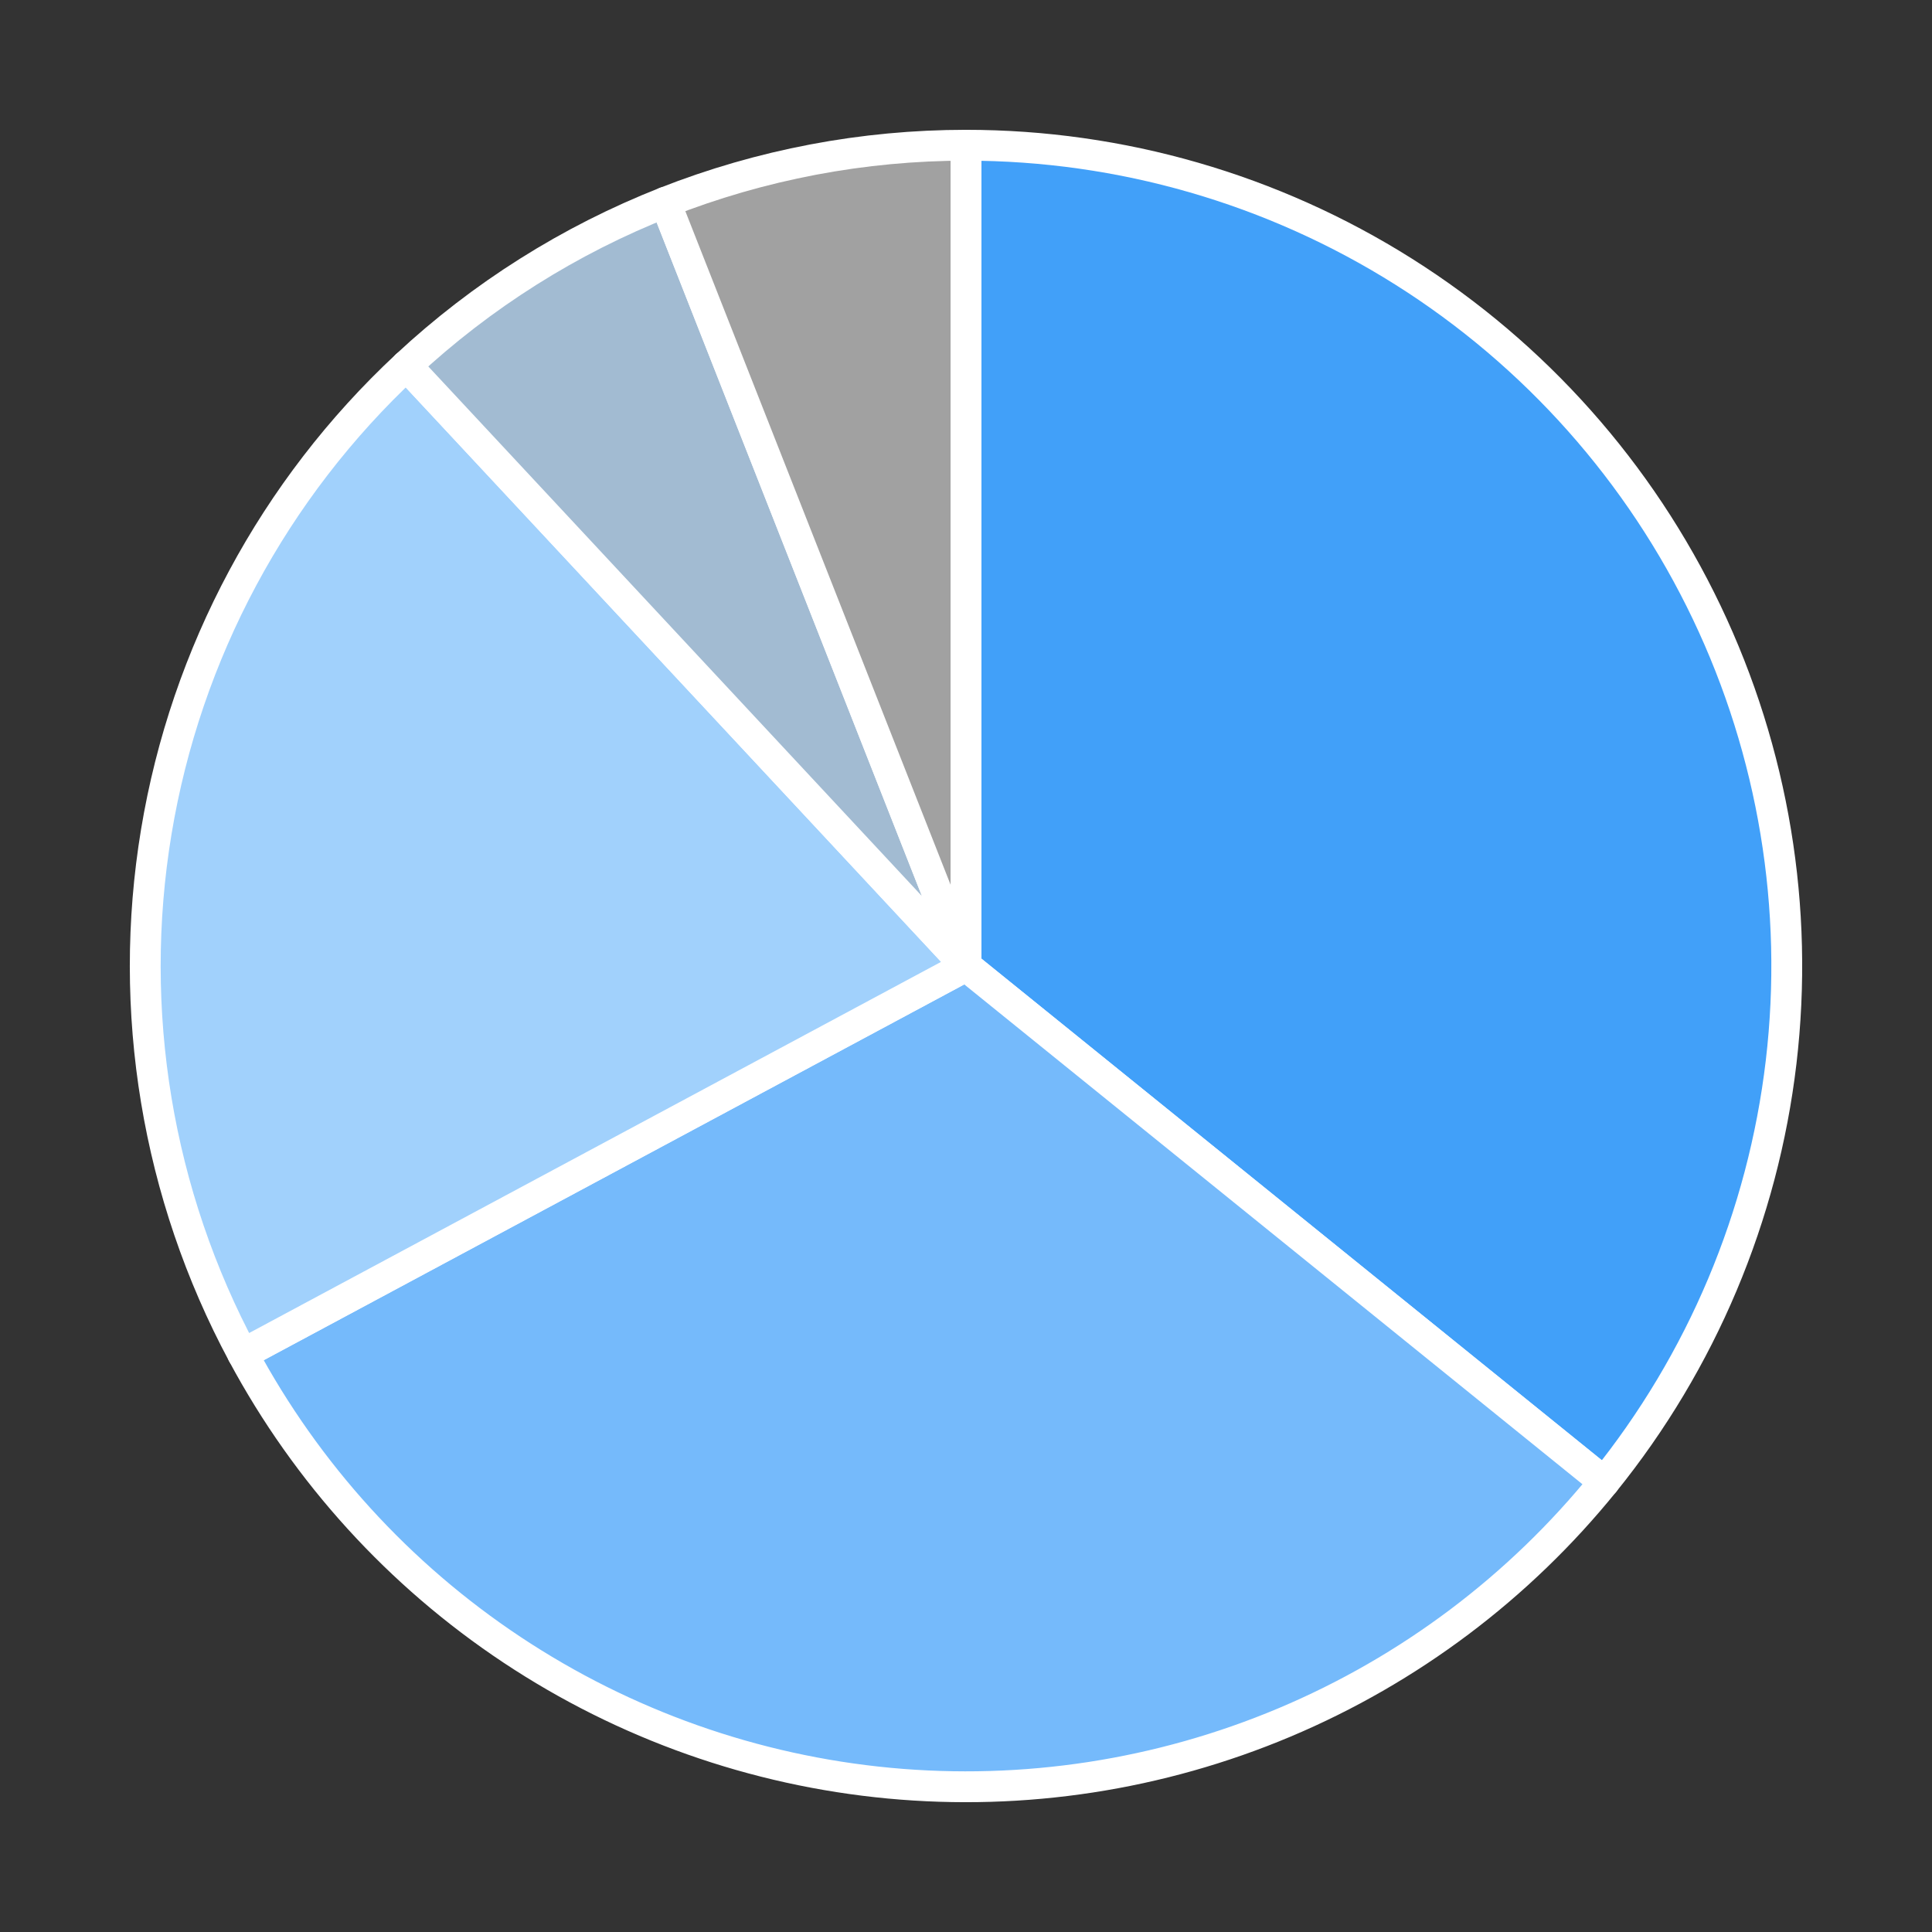 <?xml version="1.0" encoding="utf-8" standalone="no"?>
<!DOCTYPE svg PUBLIC "-//W3C//DTD SVG 1.1//EN"
  "http://www.w3.org/Graphics/SVG/1.1/DTD/svg11.dtd">
<!-- Created with matplotlib (https://matplotlib.org/) -->
<svg height="125.28pt" version="1.1" viewBox="0 0 125.28 125.28" width="125.28pt" xmlns="http://www.w3.org/2000/svg" xmlns:xlink="http://www.w3.org/1999/xlink">
 <rect x="0" y="0" width="125.28" height="125.28" fill="#333333" stroke="none"/>
 <defs>
  <style type="text/css">
*{stroke-linecap:butt;stroke-linejoin:round;}
  </style>
 </defs>
 <g id="figure_1">
  <g id="patch_1">
   <path d="M 0 125.28 
L 125.28 125.28 
L 125.28 0 
L 0 0 
z
" style="fill:none;"/>
  </g>
  <g id="axes_1">
   <g id="patch_2">
    <path d="M 104.028 96.102 
C 110.345 88.288 114.322 78.843 115.497 68.865 
C 116.672 58.886 114.998 48.776 110.669 39.708 
C 106.34 30.641 99.53 22.983 91.031 17.623 
C 82.533 12.263 72.688 9.418 62.64 9.418 
L 62.64 62.64 
L 104.028 96.102 
z
" style="fill:#41a0f9;stroke:#ffffff;stroke-linejoin:miter;stroke-width:2;"/>
   </g>
   <g id="patch_3">
    <path d="M 15.739 87.798 
C 19.888 95.533 25.888 102.124 33.201 106.979 
C 40.514 111.835 48.916 114.807 57.656 115.629 
C 66.396 116.451 75.205 115.098 83.295 111.691 
C 91.385 108.284 98.509 102.928 104.028 96.102 
L 62.64 62.64 
L 15.739 87.798 
z
" style="fill:#75bafb;stroke:#ffffff;stroke-linejoin:miter;stroke-width:2;"/>
   </g>
   <g id="patch_4">
    <path d="M 26.353 23.706 
C 17.757 31.717 12.052 42.353 10.133 53.945 
C 8.213 65.536 10.185 77.444 15.739 87.798 
L 62.64 62.64 
L 26.353 23.706 
z
" style="fill:#a1d1fc;stroke:#ffffff;stroke-linejoin:miter;stroke-width:2;"/>
   </g>
   <g id="patch_5">
    <path d="M 43.14 13.118 
C 40.042 14.338 37.065 15.846 34.249 17.623 
C 31.432 19.399 28.788 21.436 26.353 23.706 
L 62.64 62.64 
L 43.14 13.118 
z
" style="fill:#a2bbd2;stroke:#ffffff;stroke-linejoin:miter;stroke-width:2;"/>
   </g>
   <g id="patch_6">
    <path d="M 62.64 9.418 
C 59.31 9.418 55.988 9.73 52.716 10.351 
C 49.445 10.972 46.239 11.898 43.14 13.118 
L 62.64 62.64 
L 62.64 9.418 
z
" style="fill:#a1a1a1;stroke:#ffffff;stroke-linejoin:miter;stroke-width:2;"/>
   </g>
   <g id="matplotlib.axis_1"/>
   <g id="matplotlib.axis_2"/>
  </g>
 </g>
</svg>
